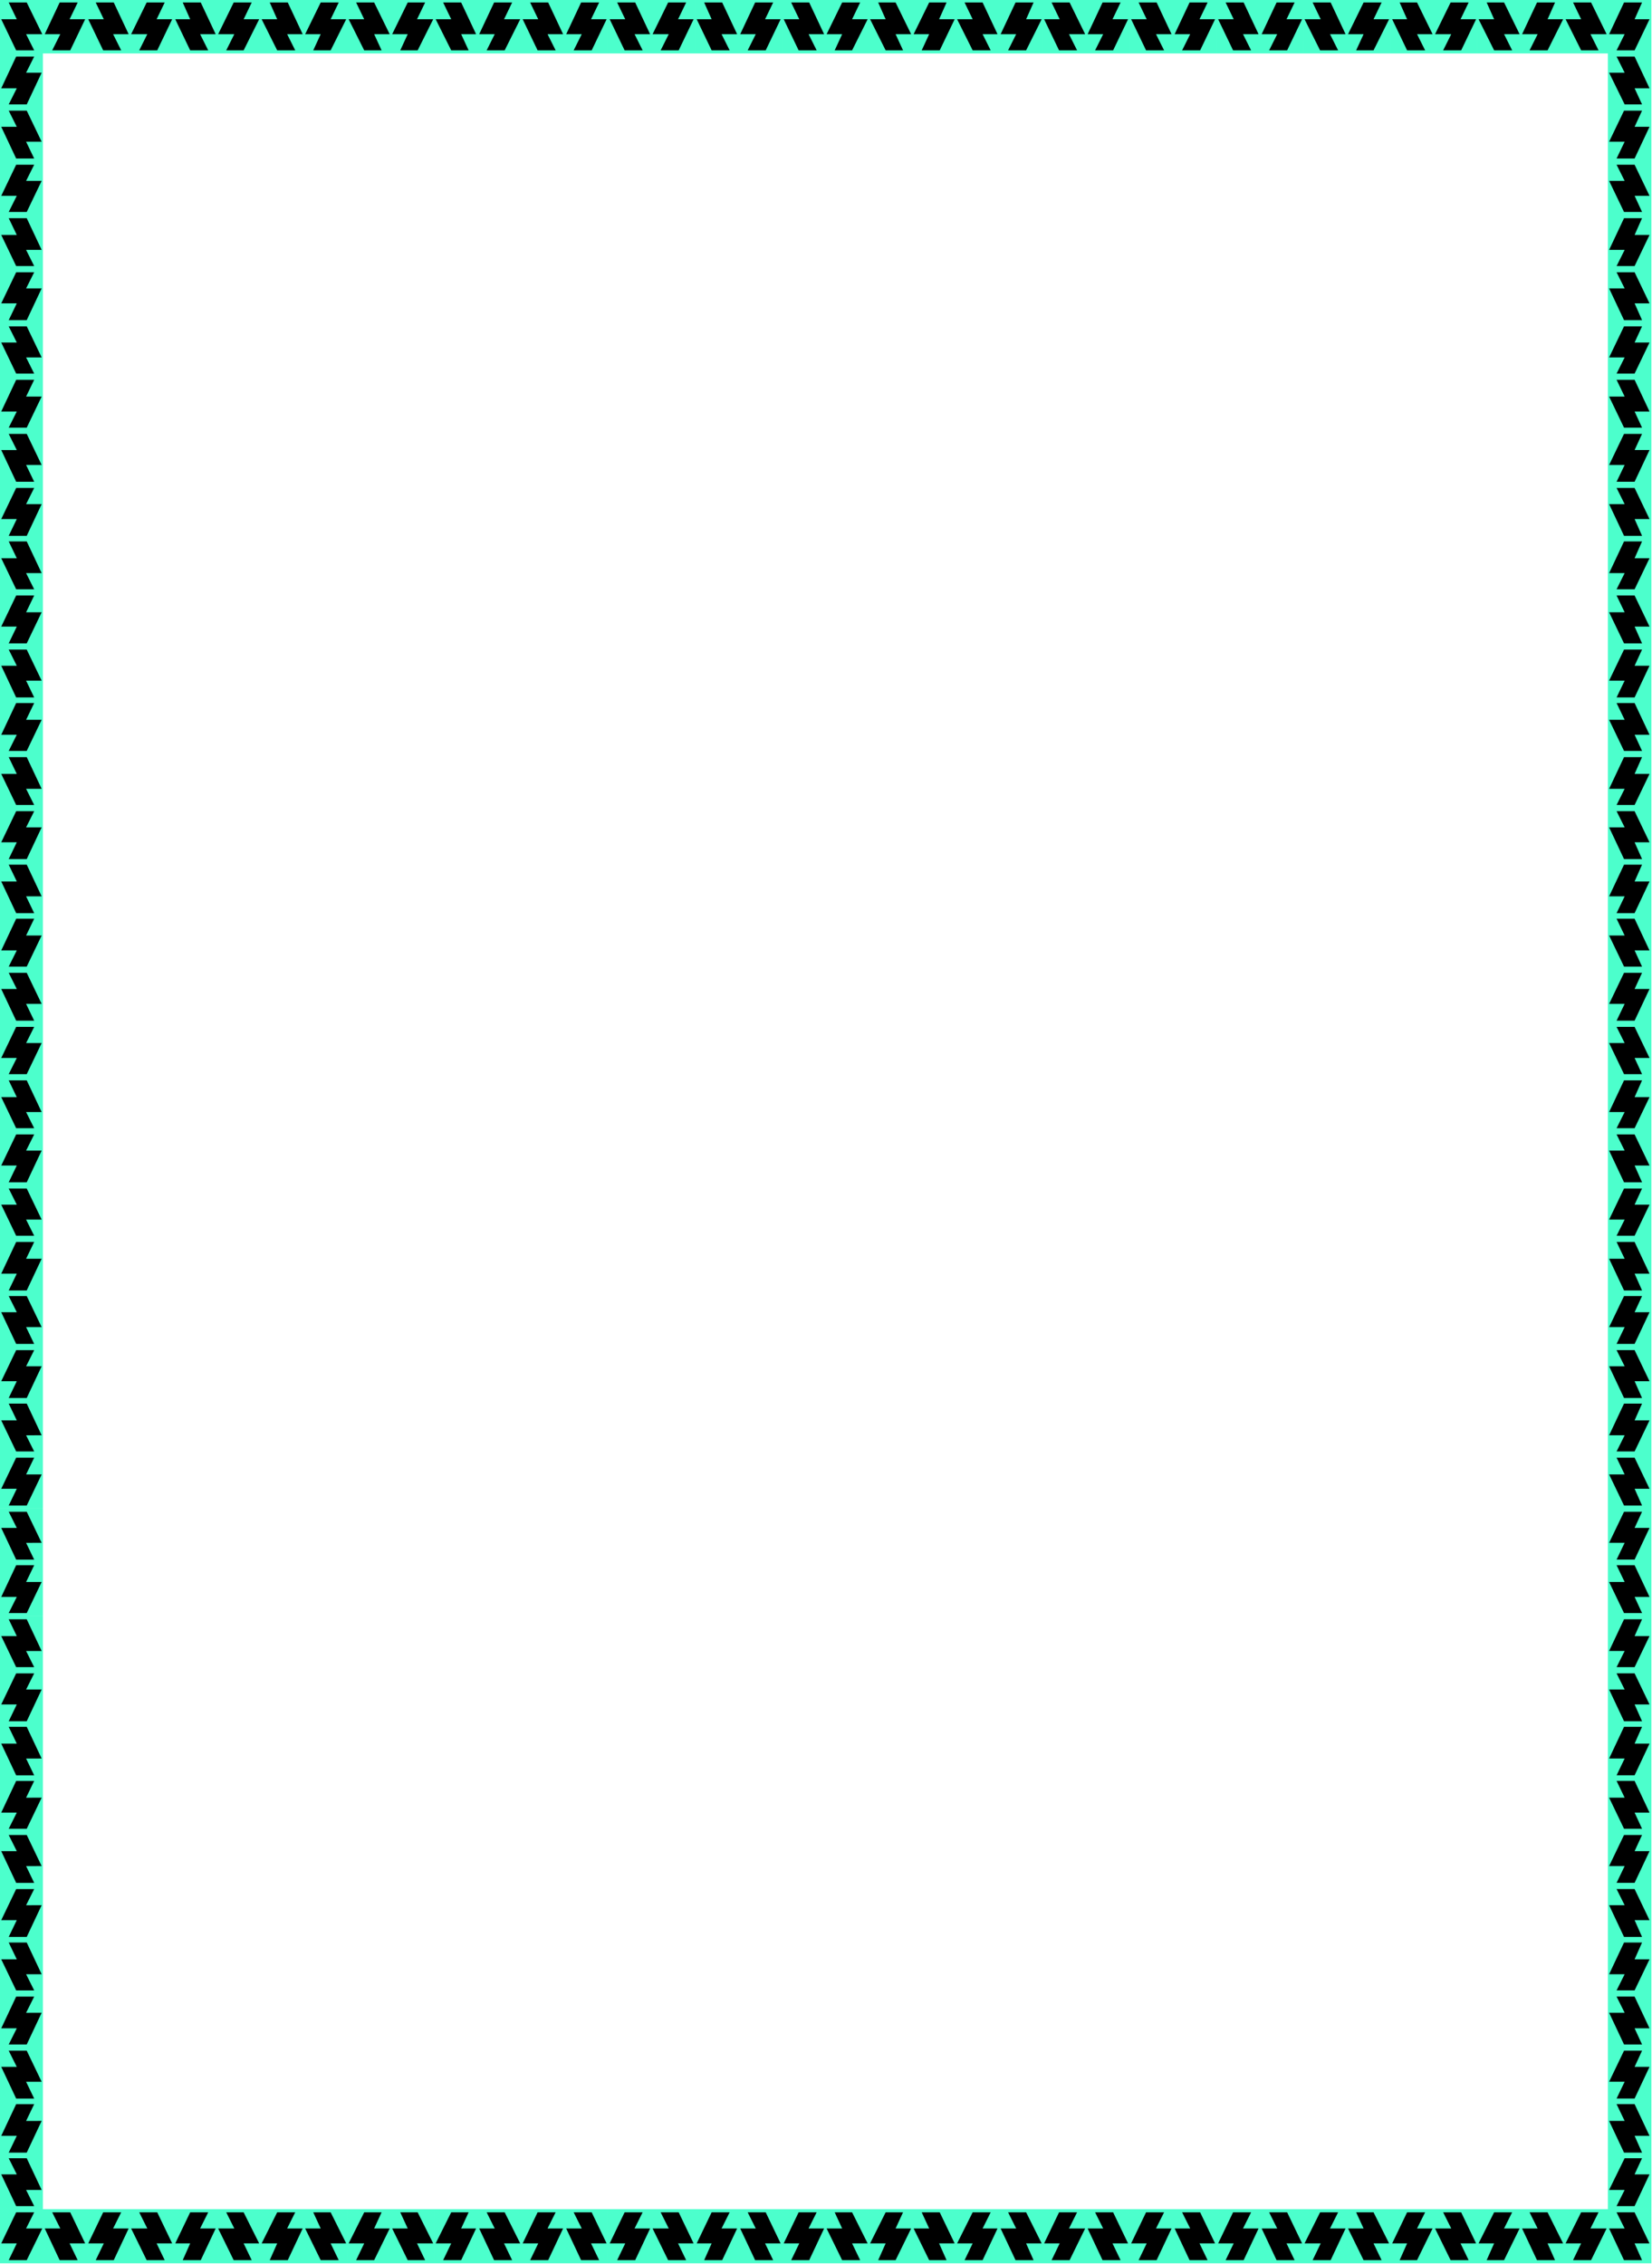 <svg xmlns="http://www.w3.org/2000/svg" fill-rule="evenodd" height="588.515" preserveAspectRatio="none" stroke-linecap="round" viewBox="0 0 2658 3642" width="429.465"><style>.pen1{stroke:none}</style><path class="pen1" d="M139 86V0H0v173h69V86h70zm141 0V0H139v86h141zM69 346H0V173h69v173zM419 86V0H280v86h139zm140 0V0H419v86h140zm140 0V0H559v86h140zm140 0V0H699v86h140zm139 0V0H839v86h139zm141 0V0H978v86h141zm139 0V0h-139v86h139zm140 0V0h-140v86h140zm140 0V0h-140v86h140zm140 0V0h-140v86h140zm140 0V0h-140v86h140zm140 0V0h-140v86h140zm139 0V0h-139v86h139zm140 0V0h-140v86h140zm140 0V0h-140v86h140zM69 520H0V346h69v174zm0 173H0V520h69v173zm0 173H0V693h69v173zm0 174H0V866h69v174zm0 173H0v-173h69v173zm0 173H0v-173h69v173zm0 174H0v-174h69v174zm0 173H0v-173h69v173zm0 174H0v-174h69v174zm0 173H0v-173h69v173zm0 174H0v-174h69v174zm0 173H0v-173h69v173zm0 173H0v-173h69v173zm0 173H0v-173h69v173zm0 174H0v-174h69v174zm0 173H0v-173h69v173zm0 174H0v-174h69v174zm0 173H0v-173h69v173zM2517 86V0h140v173h-70V86h-70zm70 260h70V173h-70v173zm0 174h70V346h-70v174zm0 173h70V520h-70v173zm0 173h70V693h-70v173zm0 174h70V866h-70v174zm0 173h70v-173h-70v173zm0 173h70v-173h-70v173zm0 174h70v-174h-70v174zm0 173h70v-173h-70v173zm0 174h70v-174h-70v174zm0 173h70v-173h-70v173zm0 174h70v-174h-70v174zm0 173h70v-173h-70v173zm0 173h70v-173h-70v173zm0 173h70v-173h-70v173zm0 174h70v-174h-70v174zm0 173h70v-173h-70v173zm0 174h70v-174h-70v174zm0 173h70v-173h-70v173zM2377 86V0h140v86h-140zM139 3554v87H0v-174h69v87h70zm141 0v87H139v-87h141zm139 0v87H280v-87h139zm140 0v87H419v-87h140zm140 0v87H559v-87h140zm140 0v87H699v-87h140zm139 0v87H839v-87h139zm141 0v87H978v-87h141zm139 0v87h-139v-87h139zm140 0v87h-140v-87h140zm140 0v87h-140v-87h140zm140 0v87h-140v-87h140zm140 0v87h-140v-87h140zm140 0v87h-140v-87h140zm139 0v87h-139v-87h139zm140 0v87h-140v-87h140zm140 0v87h-140v-87h140zm140 0v87h140v-174h-70v87h-70zm-140 0v87h140v-87h-140z" style="fill:#4cffcc"/><path class="pen1" d="M26 81 2 31h25L14 4h29l25 51H42l13 26H26zm87 0 24-50h-25l13-27H96L72 55h25L84 81h29zm-70 87 24-51H42l13-26H26L2 142h25l-13 26h29zm123-87-24-50h25L154 4h29l24 51h-25l13 26h-29zm87 0 24-50h-25l13-27h-29l-25 51h26l-13 26h29zM26 255 2 204h25l-13-26h29l24 50H42l13 27H26zm0 10L2 315h25l-13 26h29l24-50H42l13-26H26zM306 81l-24-50h24L294 4h29l24 51h-25l13 26h-29zm86 0 25-50h-25l13-27h-29l-25 51h26l-13 26h28zm54 0-25-50h25L434 4h29l24 51h-25l13 26h-29zm86 0 25-50h-25l13-27h-29l-25 51h25l-12 26h28zm54 0-25-50h25L573 4h29l25 51h-25l12 26h-28zm86 0 25-50h-26l13-27h-28l-25 51h25l-12 26h28zm54 0-25-50h25L713 4h29l24 51h-24l12 26h-28zm86 0 25-50h-26l13-27h-29l-24 51h25l-13 26h29zm53 0-24-50h25L853 4h29l24 51h-25l13 26h-29zm87 0 24-50h-25l13-27h-29l-24 51h25l-13 26h29zm53 0-24-50h25L993 4h29l24 51h-25l13 26h-29zm87 0 24-50h-25l13-27h-29l-25 51h26l-13 26h29zm53 0-24-50h24l-12-27h29l24 51h-25l13 26h-29zm87 0 24-50h-25l13-27h-29l-24 51h25l-13 26h29zm53 0-24-50h25l-13-27h29l24 51h-25l13 26h-29zm86 0 25-50h-25l13-27h-29l-25 51h25l-12 26h28zm54 0-25-50h25l-12-27h28l25 51h-25l12 26h-28zm87 0 24-50h-25l12-27h-28l-25 51h25l-12 26h29zm53 0-25-50h25l-13-27h29l24 51h-24l13 26h-29zm86 0 25-50h-25l12-27h-29l-24 51h25l-13 26h29zm53 0-24-50h25l-13-27h29l25 51h-26l13 26h-29zm87 0 24-50h-25l13-27h-29l-24 51h25l-13 26h29zm53 0-24-50h25l-13-27h29l24 51h-25l13 26h-29zm87 0 24-50h-25l13-27h-29l-24 51h25l-13 26h29zm53 0-24-50h25l-13-27h29l24 51h-25l13 26h-29zm87 0 24-50h-25l13-27h-29l-24 51h25l-13 26h29zm53 0-25-50h26l-13-27h29l24 51h-25l13 26h-29zm86 0 25-50h-25l13-27h-29l-25 51h25l-12 26h28zm54 0-24-50h24l-12-27h28l25 51h-25l13 26h-29zm87 0 24-50h-25l13-27h-29l-25 51h26l-13 26h29zM26 428 2 378h25l-13-27h29l24 51H42l13 26H26zm0 10L2 488h25l-13 27h29l24-51H42l13-26H26zm0 163L2 551h25l-13-26h29l24 50H42l13 26H26zm0 10L2 662h25l-13 26h29l24-50H42l13-27H26zm0 164L2 724h25l-13-26h29l24 50H42l13 27H26zm0 10L2 835h25l-13 27h29l24-51H42l13-26H26zm0 163L2 898h25l-13-27h29l24 51H42l13 26H26zm0 10-24 50h25l-13 27h29l24-50H42l13-27H26zm0 164-24-51h25l-13-26h29l24 50H42l13 27H26zm0 9-24 51h25l-13 26h29l24-50H42l13-27H26zm0 164-24-50h25l-13-27h29l24 51H42l13 26H26zm0 10-24 50h25l-13 27h29l24-51H42l13-26H26zm0 164-24-51h25l-13-27h29l24 51H42l13 27H26zm0 9-24 51h25l-13 26h29l24-50H42l13-27H26zm0 164-24-51h25l-13-26h29l24 50H42l13 27H26zm0 10-24 50h25l-13 26h29l24-50H42l13-26H26zm0 163-24-50h25l-13-27h29l24 51H42l13 26H26zm0 10-24 50h25l-13 27h29l24-51H42l13-26H26zm0 163-24-50h25l-13-26h29l24 50H42l13 26H26zm0 10-24 51h25l-13 27h29l24-51H42l13-27H26zm0 164-24-51h25l-13-26h29l24 50H42l13 27H26zm0 10-24 50h25l-13 27h29l24-51H42l13-26H26zm0 163-24-50h25l-13-27h29l24 51H42l13 26H26zm0 10-24 50h25l-13 27h29l24-50H42l13-27H26zm0 164-24-51h25l-13-26h29l24 50H42l13 27H26zm0 9-24 51h25l-13 26h29l24-50H42l13-27H26zm0 164-24-50h25l-13-27h29l24 51H42l13 26H26zm0 10-24 50h25l-13 27h29l24-51H42l13-26H26zm0 164-24-51h25l-13-27h29l24 51H42l13 27H26zm0 9-24 51h25l-13 26h29l24-50H42l13-27H26zm0 164-24-51h25l-13-26h29l24 50H42l13 27H26zm0 10-24 50h25l-13 27h29l24-51H42l13-26H26zm0 163-24-50h25l-13-27h29l24 51H42l13 26H26zm0 10-24 51h25l-13 26h29l24-51H42l13-26H26zm0 164-24-51h25l-13-26h29l24 50H42l13 27H26zm0 9-24 51h25l-13 27h29l24-51H42l13-27H26zM2630 81l24-50h-24l12-27h-29l-24 51h25l-13 26h29zm-86 0-25-50h25l-13-27h29l25 51h-26l13 26h-28zm70 87-25-51h25l-13-26h29l24 51h-24l12 26h-28zm16 87 24-51h-24l12-26h-29l-24 50h25l-13 27h29zm0 10 24 50h-24l12 26h-29l-24-50h25l-13-26h29zm0 163 24-50h-24l12-27h-29l-24 51h25l-13 26h29zm0 10 24 50h-24l12 27h-29l-24-51h25l-13-26h29zm0 163 24-50h-24l12-26h-29l-24 50h25l-13 26h29zm0 10 24 51h-24l12 26h-29l-24-50h25l-13-27h29zm0 164 24-51h-24l12-26h-29l-24 50h25l-13 27h29zm0 10 24 50h-24l12 27h-29l-24-51h25l-13-26h29zm0 163 24-50h-24l12-27h-29l-24 51h25l-13 26h29zm0 10 24 50h-24l12 27h-29l-24-50h25l-13-27h29zm0 164 24-51h-24l12-26h-29l-24 50h25l-13 27h29zm0 9 24 51h-24l12 26h-29l-24-50h25l-13-27h29zm0 164 24-50h-24l12-27h-29l-24 51h25l-13 26h29zm0 10 24 50h-24l12 27h-29l-24-51h25l-13-26h29zm0 164 24-51h-24l12-27h-29l-24 51h25l-13 27h29zm0 9 24 51h-24l12 26h-29l-24-50h25l-13-27h29zm0 164 24-51h-24l12-26h-29l-24 50h25l-13 27h29zm0 10 24 50h-24l12 26h-29l-24-50h25l-13-26h29zm0 163 24-50h-24l12-27h-29l-24 51h25l-13 26h29zm0 10 24 50h-24l12 27h-29l-24-51h25l-13-26h29zm0 163 24-50h-24l12-26h-29l-24 50h25l-13 26h29zm0 10 24 51h-24l12 27h-29l-24-51h25l-13-27h29zm0 164 24-51h-24l12-26h-29l-24 50h25l-13 27h29zm0 10 24 50h-24l12 27h-29l-24-51h25l-13-26h29zm0 163 24-50h-24l12-27h-29l-24 51h25l-13 26h29zm0 10 24 50h-24l12 27h-29l-24-50h25l-13-27h29zm0 164 24-51h-24l12-26h-29l-24 50h25l-13 27h29zm0 9 24 51h-24l12 26h-29l-24-50h25l-13-27h29zm0 164 24-50h-24l12-27h-29l-24 51h25l-13 26h29zm0 10 24 50h-24l12 27h-29l-24-51h25l-13-26h29zm0 164 24-51h-24l12-27h-29l-24 51h25l-13 27h29zm0 9 24 51h-24l12 26h-29l-24-50h25l-13-27h29zm0 164 24-51h-24l12-26h-29l-24 50h25l-13 27h29zm0 10 24 50h-24l12 27h-29l-24-51h25l-13-26h29zm0 163 24-50h-24l12-27h-29l-24 51h25l-13 26h29zm0 10 24 51h-24l12 26h-29l-24-51h25l-13-26h29zm0 164 24-51h-24l12-26h-29l-24 50h25l-13 27h29zm0 9 24 51h-24l12 27h-29l-24-51h25l-13-27h29zM2490 81l25-50h-25l12-27h-29l-24 51h25l-13 26h29zm-86 0-25-50h25l-12-27h28l25 51h-25l13 26h-29zM26 3559l-24 50h25l-13 27h29l25-51H42l13-26H26zm87 0 24 50h-25l13 27H96l-24-51h25l-13-26h29zm-70-87 24 51H42l13 26H26l-24-51h25l-13-26h29zm123 87-24 50h25l-13 27h29l24-51h-25l13-26h-29zm87 0 24 50h-25l13 27h-29l-25-51h26l-13-26h29zm53 0-24 50h24l-12 27h29l24-51h-25l13-26h-29zm86 0 25 50h-25l13 27h-29l-25-51h26l-13-26h28zm54 0-25 50h25l-12 27h29l24-51h-25l13-26h-29zm86 0 25 50h-25l13 27h-29l-25-51h25l-12-26h28zm54 0-25 50h25l-13 27h29l25-51h-25l12-26h-28zm86 0 25 50h-26l13 27h-28l-25-51h25l-12-26h28zm54 0-25 50h25l-13 27h29l24-51h-24l12-26h-28zm86 0 25 50h-26l13 27h-29l-24-51h25l-13-26h29zm53 0-24 50h25l-13 27h29l24-51h-25l13-26h-29zm87 0 24 50h-25l13 27h-29l-24-51h25l-13-26h29zm53 0-24 50h25l-13 27h29l24-51h-25l13-26h-29zm87 0 24 50h-25l13 27h-29l-25-51h26l-13-26h29zm53 0-24 50h24l-12 27h29l24-51h-25l13-26h-29zm87 0 24 50h-25l13 27h-29l-24-51h25l-13-26h29zm53 0-24 50h25l-13 27h29l24-51h-25l13-26h-29zm86 0 25 50h-25l13 27h-29l-25-51h25l-12-26h28zm54 0-25 50h25l-12 27h28l25-51h-25l12-26h-28zm87 0 24 50h-25l12 27h-28l-25-51h25l-12-26h29zm53 0-25 50h25l-13 27h29l24-51h-24l13-26h-29zm86 0 25 50h-25l12 27h-29l-24-51h25l-13-26h29zm53 0-24 50h25l-13 27h29l25-51h-26l13-26h-29zm87 0 24 50h-25l13 27h-29l-24-51h25l-13-26h29zm53 0-24 50h25l-13 27h29l24-51h-25l13-26h-29zm87 0 24 50h-25l13 27h-29l-24-51h25l-13-26h29zm53 0-24 50h25l-13 27h29l24-51h-25l13-26h-29zm87 0 24 50h-25l13 27h-29l-24-51h25l-13-26h29zm53 0-25 50h26l-13 27h29l24-51h-25l13-26h-29zm86 0 25 50h-25l13 27h-29l-25-51h25l-12-26h28zm54 0-24 50h24l-12 27h28l25-51h-25l13-26h-29zm87 0 24 50h-25l13 27h-29l-25-51h26l-13-26h29zm279 0 24 50h-24l12 27h-29l-24-51h25l-13-26h29zm-86 0-25 50h25l-13 27h29l25-51h-26l13-26h-28zm70-87-25 51h25l-13 26h29l24-51h-24l12-26h-28zm-124 87 25 50h-25l12 27h-29l-24-51h25l-13-26h29zm-86 0-25 50h25l-12 27h28l25-51h-25l13-26h-29z" style="fill:#000"/></svg>
